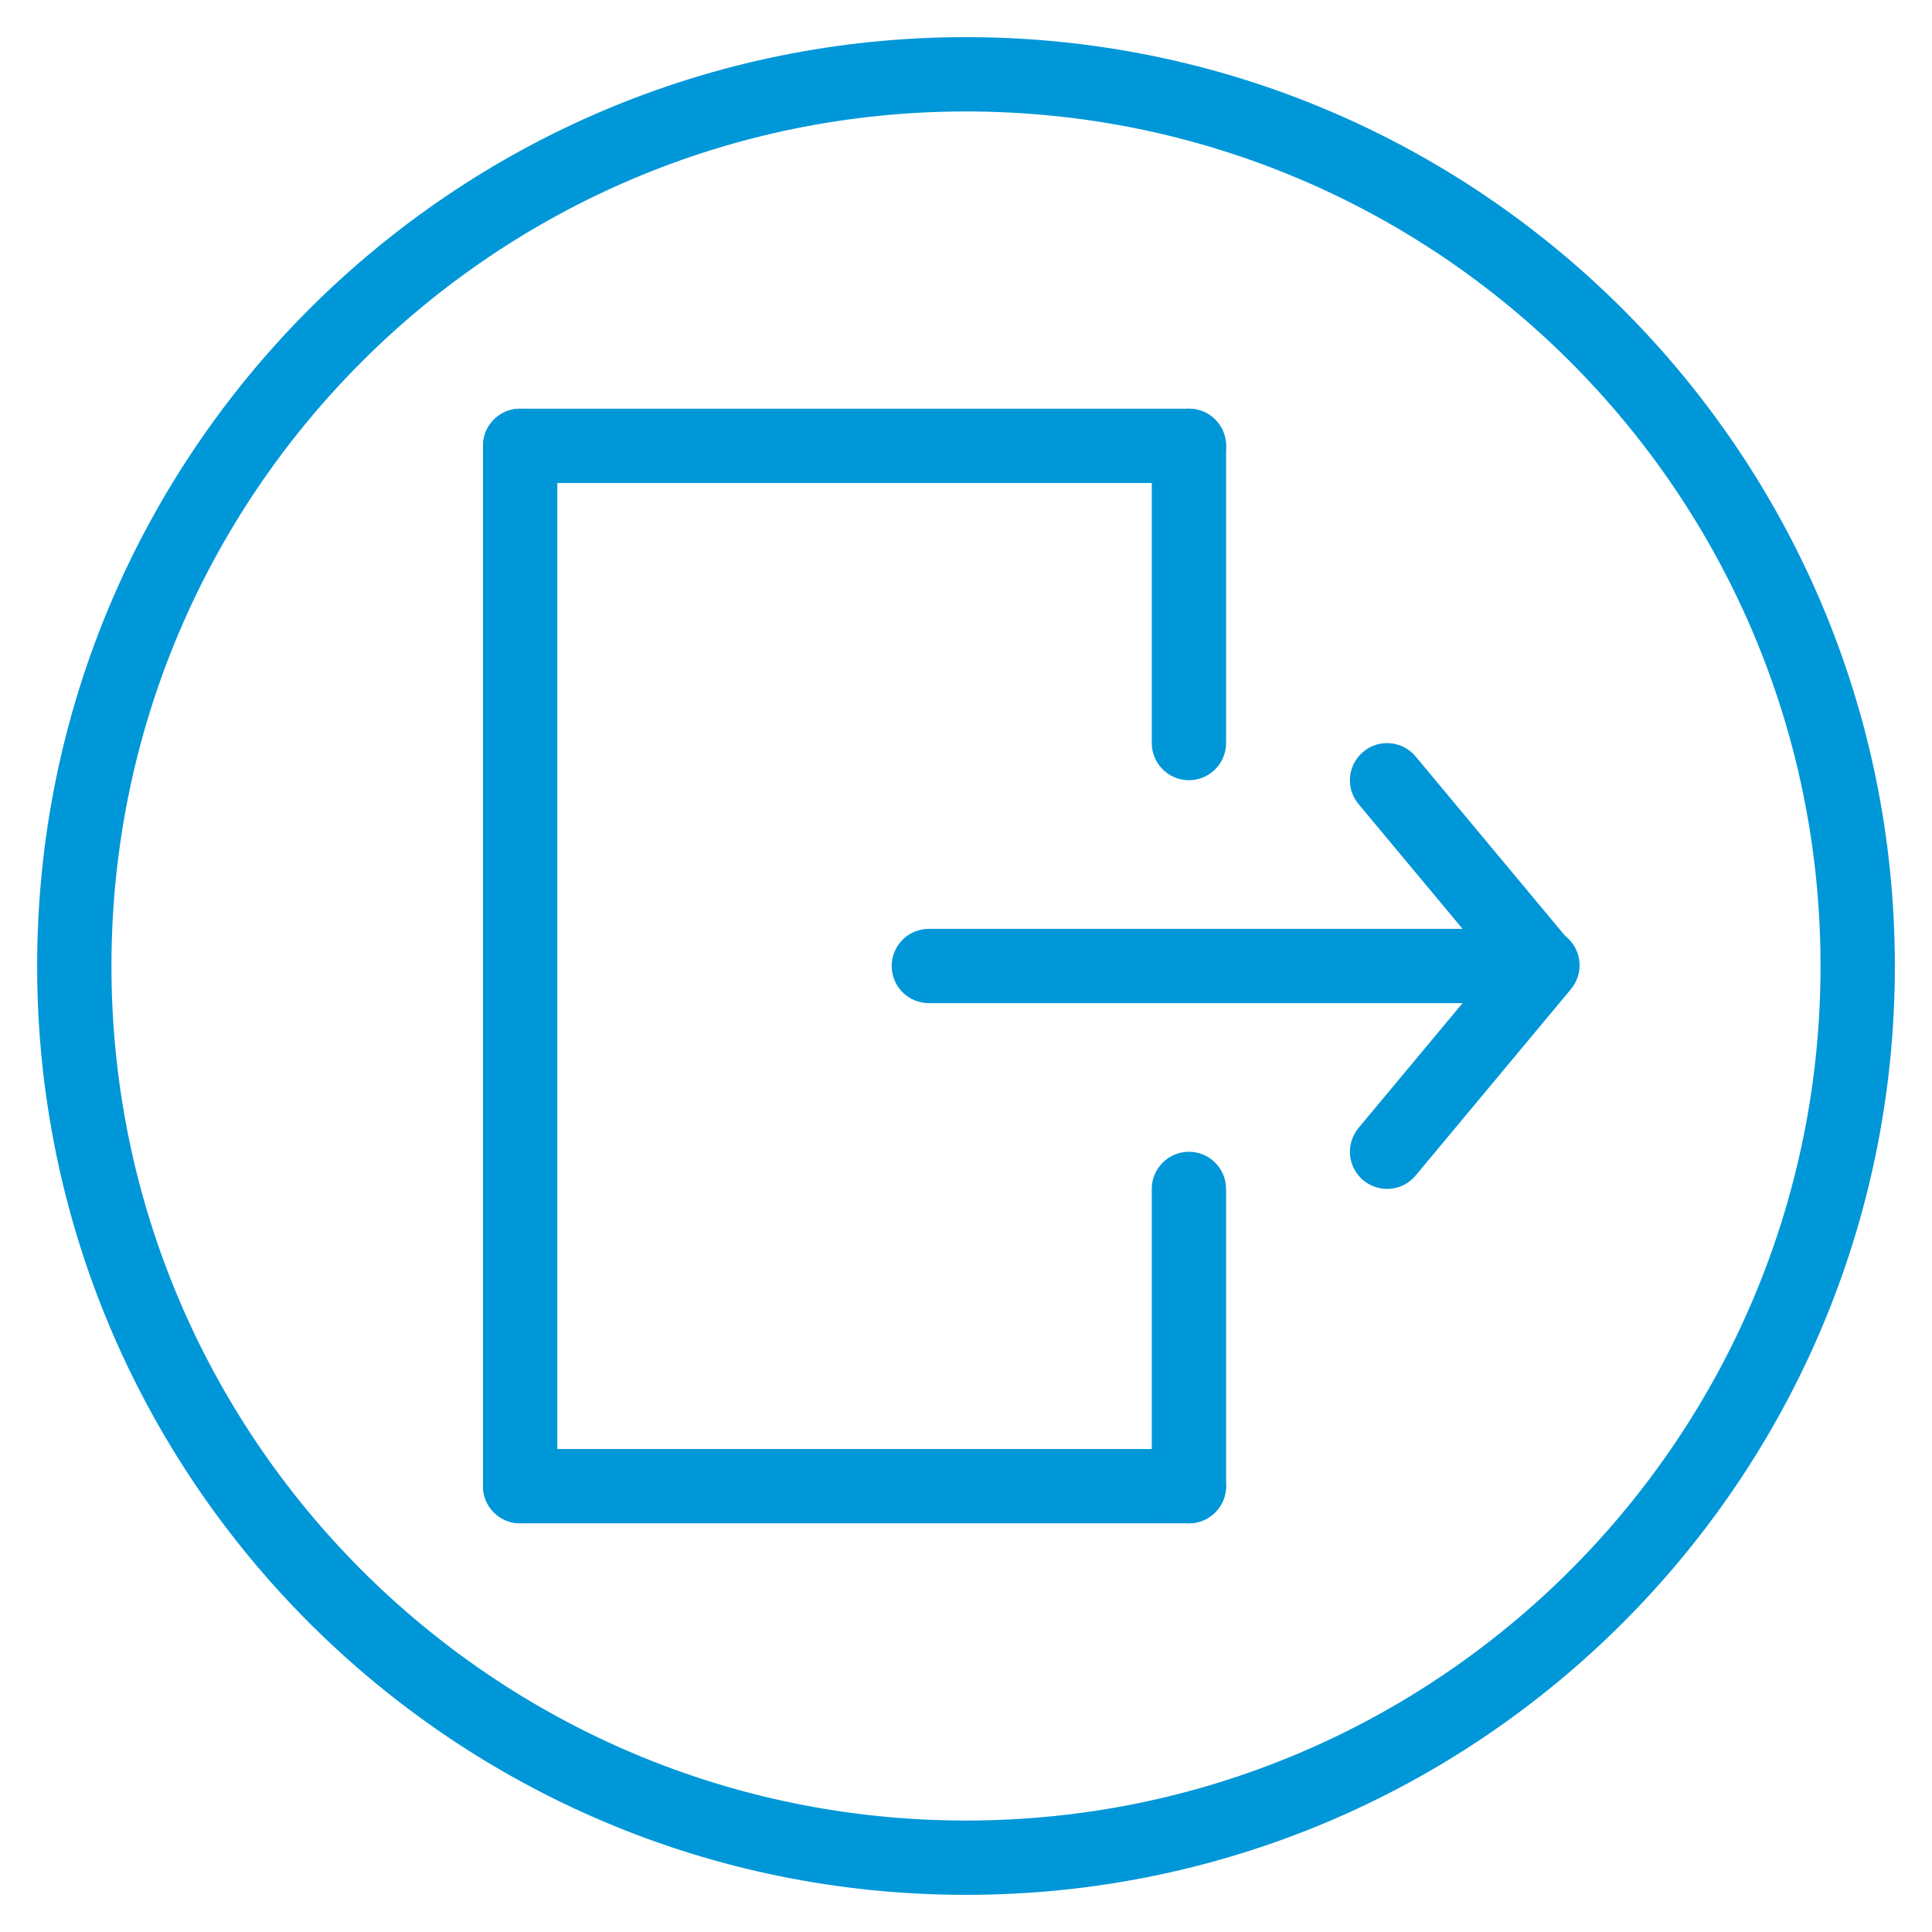 <svg width="58" height="58" viewBox="0 0 58 58" fill="none" xmlns="http://www.w3.org/2000/svg">
<path fill-rule="evenodd" clip-rule="evenodd" d="M40.928 22.567C41.155 22.377 41.448 22.286 41.742 22.313C42.037 22.34 42.309 22.482 42.498 22.709L47.145 28.286C47.326 28.515 47.41 28.804 47.381 29.094C47.351 29.384 47.209 29.65 46.985 29.837C46.761 30.023 46.474 30.114 46.184 30.092C45.893 30.069 45.623 29.933 45.432 29.714L40.783 24.137C40.593 23.91 40.502 23.617 40.529 23.322C40.556 23.028 40.701 22.756 40.928 22.567Z" fill="#0097D8"/>
<path fill-rule="evenodd" clip-rule="evenodd" d="M40.928 35.434C40.7 35.245 40.557 34.973 40.53 34.678C40.503 34.384 40.594 34.091 40.783 33.863L45.432 28.286C45.524 28.17 45.639 28.073 45.769 28.002C45.9 27.93 46.043 27.885 46.191 27.87C46.339 27.855 46.489 27.869 46.631 27.913C46.773 27.956 46.905 28.028 47.02 28.123C47.134 28.218 47.228 28.335 47.296 28.467C47.364 28.599 47.406 28.744 47.417 28.892C47.429 29.04 47.411 29.189 47.364 29.331C47.317 29.472 47.243 29.602 47.145 29.714L42.498 35.291C42.309 35.518 42.037 35.661 41.743 35.688C41.448 35.714 41.155 35.623 40.928 35.434Z" fill="#0097D8"/>
<path fill-rule="evenodd" clip-rule="evenodd" d="M45.731 29C45.731 29.296 45.613 29.58 45.404 29.789C45.195 29.998 44.911 30.115 44.615 30.115H27.885C27.589 30.115 27.305 29.998 27.096 29.789C26.887 29.58 26.769 29.296 26.769 29C26.769 28.704 26.887 28.421 27.096 28.211C27.305 28.002 27.589 27.885 27.885 27.885H44.615C44.911 27.885 45.195 28.002 45.404 28.211C45.613 28.421 45.731 28.704 45.731 29ZM14.5 13.385C14.5 13.089 14.617 12.805 14.827 12.596C15.036 12.387 15.32 12.269 15.615 12.269H35.692C35.988 12.269 36.272 12.387 36.481 12.596C36.69 12.805 36.808 13.089 36.808 13.385C36.808 13.681 36.69 13.964 36.481 14.173C36.272 14.383 35.988 14.5 35.692 14.5H15.615C15.32 14.5 15.036 14.383 14.827 14.173C14.617 13.964 14.5 13.681 14.5 13.385ZM14.5 44.615C14.5 44.32 14.617 44.036 14.827 43.827C15.036 43.618 15.32 43.5 15.615 43.5H35.692C35.988 43.5 36.272 43.618 36.481 43.827C36.69 44.036 36.808 44.32 36.808 44.615C36.808 44.911 36.69 45.195 36.481 45.404C36.272 45.613 35.988 45.731 35.692 45.731H15.615C15.32 45.731 15.036 45.613 14.827 45.404C14.617 45.195 14.5 44.911 14.5 44.615Z" fill="#0097D8"/>
<path fill-rule="evenodd" clip-rule="evenodd" d="M35.692 12.269C35.988 12.269 36.272 12.387 36.481 12.596C36.69 12.805 36.808 13.089 36.808 13.385V22.308C36.808 22.604 36.69 22.887 36.481 23.096C36.272 23.306 35.988 23.423 35.692 23.423C35.397 23.423 35.113 23.306 34.904 23.096C34.694 22.887 34.577 22.604 34.577 22.308V13.385C34.577 13.089 34.694 12.805 34.904 12.596C35.113 12.387 35.397 12.269 35.692 12.269ZM35.692 34.577C35.988 34.577 36.272 34.694 36.481 34.904C36.69 35.113 36.808 35.397 36.808 35.692V44.615C36.808 44.911 36.69 45.195 36.481 45.404C36.272 45.613 35.988 45.731 35.692 45.731C35.397 45.731 35.113 45.613 34.904 45.404C34.694 45.195 34.577 44.911 34.577 44.615V35.692C34.577 35.397 34.694 35.113 34.904 34.904C35.113 34.694 35.397 34.577 35.692 34.577ZM15.615 12.269C15.911 12.269 16.195 12.387 16.404 12.596C16.613 12.805 16.731 13.089 16.731 13.385V44.615C16.731 44.911 16.613 45.195 16.404 45.404C16.195 45.613 15.911 45.731 15.615 45.731C15.32 45.731 15.036 45.613 14.827 45.404C14.617 45.195 14.5 44.911 14.5 44.615V13.385C14.5 13.089 14.617 12.805 14.827 12.596C15.036 12.387 15.32 12.269 15.615 12.269Z" fill="#0097D8"/>
<path fill-rule="evenodd" clip-rule="evenodd" d="M29 54.654C43.167 54.654 54.654 43.168 54.654 29C54.654 14.832 43.167 3.346 29 3.346C14.832 3.346 3.346 14.832 3.346 29C3.346 43.168 14.832 54.654 29 54.654ZM29 56.885C44.401 56.885 56.885 44.401 56.885 29C56.885 13.599 44.401 1.115 29 1.115C13.599 1.115 1.115 13.599 1.115 29C1.115 44.401 13.599 56.885 29 56.885Z" fill="#0097D8"/>
</svg>
